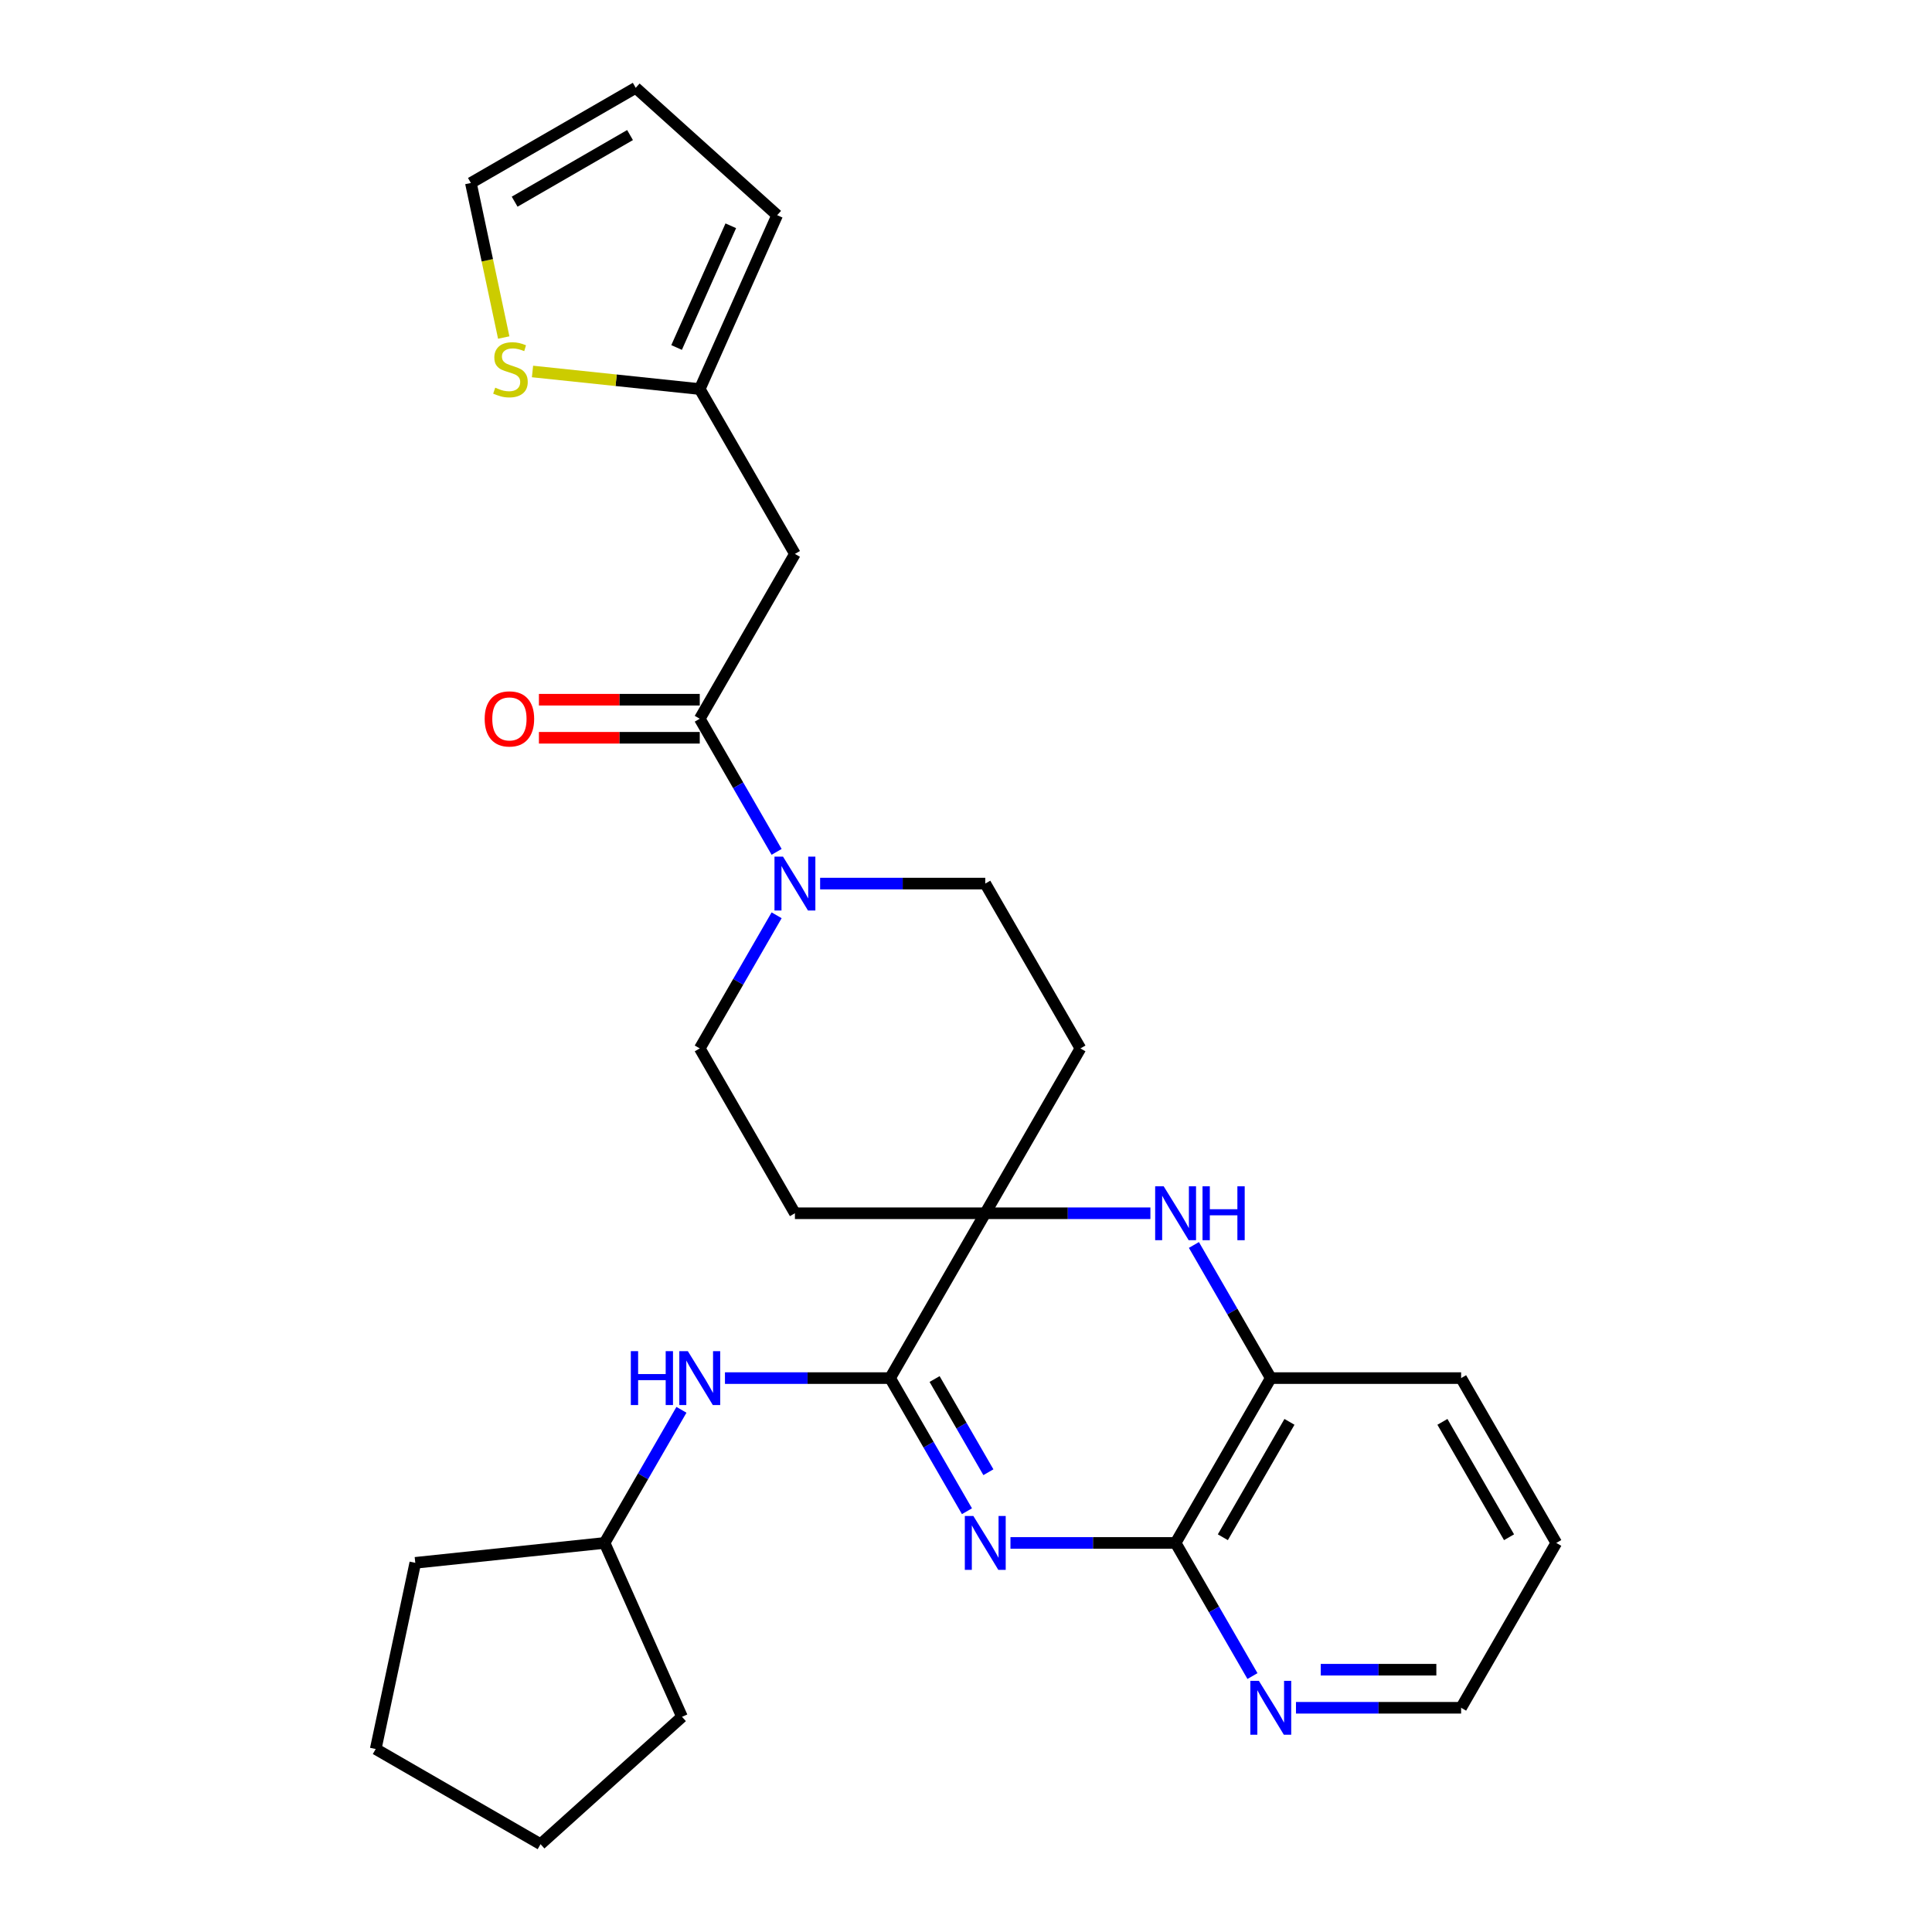 <?xml version='1.0' encoding='iso-8859-1'?>
<svg version='1.1' baseProfile='full'
              xmlns='http://www.w3.org/2000/svg'
                      xmlns:rdkit='http://www.rdkit.org/xml'
                      xmlns:xlink='http://www.w3.org/1999/xlink'
                  xml:space='preserve'
width='1000px' height='1000px' viewBox='0 0 1000 1000'>
<!-- END OF HEADER -->
<rect style='opacity:1.0;fill:#FFFFFF;stroke:none' width='1000' height='1000' x='0' y='0'> </rect>
<path class='bond-0' d='M 500.496,782.208 L 480.604,747.754' style='fill:none;fill-rule:evenodd;stroke:#0000FF;stroke-width:6px;stroke-linecap:butt;stroke-linejoin:miter;stroke-opacity:1' />
<path class='bond-0' d='M 480.604,747.754 L 460.712,713.301' style='fill:none;fill-rule:evenodd;stroke:#000000;stroke-width:6px;stroke-linecap:butt;stroke-linejoin:miter;stroke-opacity:1' />
<path class='bond-0' d='M 511.592,762.02 L 497.668,737.902' style='fill:none;fill-rule:evenodd;stroke:#0000FF;stroke-width:6px;stroke-linecap:butt;stroke-linejoin:miter;stroke-opacity:1' />
<path class='bond-0' d='M 497.668,737.902 L 483.744,713.785' style='fill:none;fill-rule:evenodd;stroke:#000000;stroke-width:6px;stroke-linecap:butt;stroke-linejoin:miter;stroke-opacity:1' />
<path class='bond-3' d='M 523.016,798.621 L 565.754,798.621' style='fill:none;fill-rule:evenodd;stroke:#0000FF;stroke-width:6px;stroke-linecap:butt;stroke-linejoin:miter;stroke-opacity:1' />
<path class='bond-3' d='M 565.754,798.621 L 608.491,798.621' style='fill:none;fill-rule:evenodd;stroke:#000000;stroke-width:6px;stroke-linecap:butt;stroke-linejoin:miter;stroke-opacity:1' />
<path class='bond-1' d='M 460.712,713.301 L 509.972,627.98' style='fill:none;fill-rule:evenodd;stroke:#000000;stroke-width:6px;stroke-linecap:butt;stroke-linejoin:miter;stroke-opacity:1' />
<path class='bond-8' d='M 460.712,713.301 L 417.974,713.301' style='fill:none;fill-rule:evenodd;stroke:#000000;stroke-width:6px;stroke-linecap:butt;stroke-linejoin:miter;stroke-opacity:1' />
<path class='bond-8' d='M 417.974,713.301 L 375.237,713.301' style='fill:none;fill-rule:evenodd;stroke:#0000FF;stroke-width:6px;stroke-linecap:butt;stroke-linejoin:miter;stroke-opacity:1' />
<path class='bond-10' d='M 509.972,627.98 L 559.232,542.66' style='fill:none;fill-rule:evenodd;stroke:#000000;stroke-width:6px;stroke-linecap:butt;stroke-linejoin:miter;stroke-opacity:1' />
<path class='bond-11' d='M 509.972,627.98 L 411.452,627.98' style='fill:none;fill-rule:evenodd;stroke:#000000;stroke-width:6px;stroke-linecap:butt;stroke-linejoin:miter;stroke-opacity:1' />
<path class='bond-28' d='M 509.972,627.98 L 552.71,627.98' style='fill:none;fill-rule:evenodd;stroke:#000000;stroke-width:6px;stroke-linecap:butt;stroke-linejoin:miter;stroke-opacity:1' />
<path class='bond-28' d='M 552.71,627.98 L 595.447,627.98' style='fill:none;fill-rule:evenodd;stroke:#0000FF;stroke-width:6px;stroke-linecap:butt;stroke-linejoin:miter;stroke-opacity:1' />
<path class='bond-2' d='M 617.967,644.394 L 637.859,678.847' style='fill:none;fill-rule:evenodd;stroke:#0000FF;stroke-width:6px;stroke-linecap:butt;stroke-linejoin:miter;stroke-opacity:1' />
<path class='bond-2' d='M 637.859,678.847 L 657.751,713.301' style='fill:none;fill-rule:evenodd;stroke:#000000;stroke-width:6px;stroke-linecap:butt;stroke-linejoin:miter;stroke-opacity:1' />
<path class='bond-7' d='M 608.491,798.621 L 657.751,713.301' style='fill:none;fill-rule:evenodd;stroke:#000000;stroke-width:6px;stroke-linecap:butt;stroke-linejoin:miter;stroke-opacity:1' />
<path class='bond-7' d='M 632.944,795.675 L 667.426,735.951' style='fill:none;fill-rule:evenodd;stroke:#000000;stroke-width:6px;stroke-linecap:butt;stroke-linejoin:miter;stroke-opacity:1' />
<path class='bond-13' d='M 608.491,798.621 L 628.383,833.075' style='fill:none;fill-rule:evenodd;stroke:#000000;stroke-width:6px;stroke-linecap:butt;stroke-linejoin:miter;stroke-opacity:1' />
<path class='bond-13' d='M 628.383,833.075 L 648.275,867.528' style='fill:none;fill-rule:evenodd;stroke:#0000FF;stroke-width:6px;stroke-linecap:butt;stroke-linejoin:miter;stroke-opacity:1' />
<path class='bond-4' d='M 362.193,372.02 L 382.084,406.473' style='fill:none;fill-rule:evenodd;stroke:#000000;stroke-width:6px;stroke-linecap:butt;stroke-linejoin:miter;stroke-opacity:1' />
<path class='bond-4' d='M 382.084,406.473 L 401.976,440.927' style='fill:none;fill-rule:evenodd;stroke:#0000FF;stroke-width:6px;stroke-linecap:butt;stroke-linejoin:miter;stroke-opacity:1' />
<path class='bond-6' d='M 362.193,372.02 L 411.452,286.699' style='fill:none;fill-rule:evenodd;stroke:#000000;stroke-width:6px;stroke-linecap:butt;stroke-linejoin:miter;stroke-opacity:1' />
<path class='bond-16' d='M 362.193,362.168 L 320.568,362.168' style='fill:none;fill-rule:evenodd;stroke:#000000;stroke-width:6px;stroke-linecap:butt;stroke-linejoin:miter;stroke-opacity:1' />
<path class='bond-16' d='M 320.568,362.168 L 278.944,362.168' style='fill:none;fill-rule:evenodd;stroke:#FF0000;stroke-width:6px;stroke-linecap:butt;stroke-linejoin:miter;stroke-opacity:1' />
<path class='bond-16' d='M 362.193,381.871 L 320.568,381.871' style='fill:none;fill-rule:evenodd;stroke:#000000;stroke-width:6px;stroke-linecap:butt;stroke-linejoin:miter;stroke-opacity:1' />
<path class='bond-16' d='M 320.568,381.871 L 278.944,381.871' style='fill:none;fill-rule:evenodd;stroke:#FF0000;stroke-width:6px;stroke-linecap:butt;stroke-linejoin:miter;stroke-opacity:1' />
<path class='bond-5' d='M 401.976,473.753 L 382.084,508.207' style='fill:none;fill-rule:evenodd;stroke:#0000FF;stroke-width:6px;stroke-linecap:butt;stroke-linejoin:miter;stroke-opacity:1' />
<path class='bond-5' d='M 382.084,508.207 L 362.193,542.66' style='fill:none;fill-rule:evenodd;stroke:#000000;stroke-width:6px;stroke-linecap:butt;stroke-linejoin:miter;stroke-opacity:1' />
<path class='bond-30' d='M 424.496,457.34 L 467.234,457.34' style='fill:none;fill-rule:evenodd;stroke:#0000FF;stroke-width:6px;stroke-linecap:butt;stroke-linejoin:miter;stroke-opacity:1' />
<path class='bond-30' d='M 467.234,457.34 L 509.972,457.34' style='fill:none;fill-rule:evenodd;stroke:#000000;stroke-width:6px;stroke-linecap:butt;stroke-linejoin:miter;stroke-opacity:1' />
<path class='bond-9' d='M 411.452,286.699 L 362.193,201.379' style='fill:none;fill-rule:evenodd;stroke:#000000;stroke-width:6px;stroke-linecap:butt;stroke-linejoin:miter;stroke-opacity:1' />
<path class='bond-21' d='M 657.751,713.301 L 756.27,713.301' style='fill:none;fill-rule:evenodd;stroke:#000000;stroke-width:6px;stroke-linecap:butt;stroke-linejoin:miter;stroke-opacity:1' />
<path class='bond-20' d='M 352.716,729.714 L 332.825,764.168' style='fill:none;fill-rule:evenodd;stroke:#0000FF;stroke-width:6px;stroke-linecap:butt;stroke-linejoin:miter;stroke-opacity:1' />
<path class='bond-20' d='M 332.825,764.168 L 312.933,798.621' style='fill:none;fill-rule:evenodd;stroke:#000000;stroke-width:6px;stroke-linecap:butt;stroke-linejoin:miter;stroke-opacity:1' />
<path class='bond-12' d='M 362.193,201.379 L 318.907,196.829' style='fill:none;fill-rule:evenodd;stroke:#000000;stroke-width:6px;stroke-linecap:butt;stroke-linejoin:miter;stroke-opacity:1' />
<path class='bond-12' d='M 318.907,196.829 L 275.622,192.28' style='fill:none;fill-rule:evenodd;stroke:#CCCC00;stroke-width:6px;stroke-linecap:butt;stroke-linejoin:miter;stroke-opacity:1' />
<path class='bond-18' d='M 362.193,201.379 L 402.264,111.377' style='fill:none;fill-rule:evenodd;stroke:#000000;stroke-width:6px;stroke-linecap:butt;stroke-linejoin:miter;stroke-opacity:1' />
<path class='bond-18' d='M 350.203,179.864 L 378.253,116.863' style='fill:none;fill-rule:evenodd;stroke:#000000;stroke-width:6px;stroke-linecap:butt;stroke-linejoin:miter;stroke-opacity:1' />
<path class='bond-15' d='M 559.232,542.66 L 509.972,457.34' style='fill:none;fill-rule:evenodd;stroke:#000000;stroke-width:6px;stroke-linecap:butt;stroke-linejoin:miter;stroke-opacity:1' />
<path class='bond-14' d='M 411.452,627.98 L 362.193,542.66' style='fill:none;fill-rule:evenodd;stroke:#000000;stroke-width:6px;stroke-linecap:butt;stroke-linejoin:miter;stroke-opacity:1' />
<path class='bond-17' d='M 260.733,174.707 L 252.231,134.711' style='fill:none;fill-rule:evenodd;stroke:#CCCC00;stroke-width:6px;stroke-linecap:butt;stroke-linejoin:miter;stroke-opacity:1' />
<path class='bond-17' d='M 252.231,134.711 L 243.73,94.714' style='fill:none;fill-rule:evenodd;stroke:#000000;stroke-width:6px;stroke-linecap:butt;stroke-linejoin:miter;stroke-opacity:1' />
<path class='bond-22' d='M 670.795,883.941 L 713.533,883.941' style='fill:none;fill-rule:evenodd;stroke:#0000FF;stroke-width:6px;stroke-linecap:butt;stroke-linejoin:miter;stroke-opacity:1' />
<path class='bond-22' d='M 713.533,883.941 L 756.27,883.941' style='fill:none;fill-rule:evenodd;stroke:#000000;stroke-width:6px;stroke-linecap:butt;stroke-linejoin:miter;stroke-opacity:1' />
<path class='bond-22' d='M 683.616,864.238 L 713.533,864.238' style='fill:none;fill-rule:evenodd;stroke:#0000FF;stroke-width:6px;stroke-linecap:butt;stroke-linejoin:miter;stroke-opacity:1' />
<path class='bond-22' d='M 713.533,864.238 L 743.449,864.238' style='fill:none;fill-rule:evenodd;stroke:#000000;stroke-width:6px;stroke-linecap:butt;stroke-linejoin:miter;stroke-opacity:1' />
<path class='bond-32' d='M 243.73,94.714 L 329.05,45.455' style='fill:none;fill-rule:evenodd;stroke:#000000;stroke-width:6px;stroke-linecap:butt;stroke-linejoin:miter;stroke-opacity:1' />
<path class='bond-32' d='M 266.38,104.389 L 326.104,69.908' style='fill:none;fill-rule:evenodd;stroke:#000000;stroke-width:6px;stroke-linecap:butt;stroke-linejoin:miter;stroke-opacity:1' />
<path class='bond-19' d='M 402.264,111.377 L 329.05,45.455' style='fill:none;fill-rule:evenodd;stroke:#000000;stroke-width:6px;stroke-linecap:butt;stroke-linejoin:miter;stroke-opacity:1' />
<path class='bond-23' d='M 312.933,798.621 L 353.004,888.623' style='fill:none;fill-rule:evenodd;stroke:#000000;stroke-width:6px;stroke-linecap:butt;stroke-linejoin:miter;stroke-opacity:1' />
<path class='bond-24' d='M 312.933,798.621 L 214.953,808.919' style='fill:none;fill-rule:evenodd;stroke:#000000;stroke-width:6px;stroke-linecap:butt;stroke-linejoin:miter;stroke-opacity:1' />
<path class='bond-29' d='M 756.27,713.301 L 805.53,798.621' style='fill:none;fill-rule:evenodd;stroke:#000000;stroke-width:6px;stroke-linecap:butt;stroke-linejoin:miter;stroke-opacity:1' />
<path class='bond-29' d='M 746.595,735.951 L 781.077,795.675' style='fill:none;fill-rule:evenodd;stroke:#000000;stroke-width:6px;stroke-linecap:butt;stroke-linejoin:miter;stroke-opacity:1' />
<path class='bond-25' d='M 756.27,883.941 L 805.53,798.621' style='fill:none;fill-rule:evenodd;stroke:#000000;stroke-width:6px;stroke-linecap:butt;stroke-linejoin:miter;stroke-opacity:1' />
<path class='bond-27' d='M 353.004,888.623 L 279.79,954.545' style='fill:none;fill-rule:evenodd;stroke:#000000;stroke-width:6px;stroke-linecap:butt;stroke-linejoin:miter;stroke-opacity:1' />
<path class='bond-26' d='M 214.953,808.919 L 194.47,905.286' style='fill:none;fill-rule:evenodd;stroke:#000000;stroke-width:6px;stroke-linecap:butt;stroke-linejoin:miter;stroke-opacity:1' />
<path class='bond-31' d='M 194.47,905.286 L 279.79,954.545' style='fill:none;fill-rule:evenodd;stroke:#000000;stroke-width:6px;stroke-linecap:butt;stroke-linejoin:miter;stroke-opacity:1' />
<path  class='atom-0' d='M 503.805 784.671
L 512.947 799.449
Q 513.853 800.907, 515.312 803.547
Q 516.77 806.187, 516.848 806.345
L 516.848 784.671
L 520.553 784.671
L 520.553 812.571
L 516.73 812.571
L 506.918 796.414
Q 505.775 794.523, 504.553 792.355
Q 503.371 790.188, 503.016 789.518
L 503.016 812.571
L 499.391 812.571
L 499.391 784.671
L 503.805 784.671
' fill='#0000FF'/>
<path  class='atom-3' d='M 602.324 614.03
L 611.467 628.808
Q 612.373 630.266, 613.831 632.906
Q 615.289 635.547, 615.368 635.704
L 615.368 614.03
L 619.072 614.03
L 619.072 641.931
L 615.25 641.931
L 605.437 625.774
Q 604.294 623.882, 603.073 621.715
Q 601.89 619.547, 601.536 618.877
L 601.536 641.931
L 597.91 641.931
L 597.91 614.03
L 602.324 614.03
' fill='#0000FF'/>
<path  class='atom-3' d='M 622.422 614.03
L 626.205 614.03
L 626.205 625.892
L 640.471 625.892
L 640.471 614.03
L 644.254 614.03
L 644.254 641.931
L 640.471 641.931
L 640.471 629.044
L 626.205 629.044
L 626.205 641.931
L 622.422 641.931
L 622.422 614.03
' fill='#0000FF'/>
<path  class='atom-6' d='M 405.285 443.389
L 414.428 458.167
Q 415.334 459.625, 416.792 462.266
Q 418.25 464.906, 418.329 465.064
L 418.329 443.389
L 422.033 443.389
L 422.033 471.29
L 418.211 471.29
L 408.398 455.133
Q 407.255 453.241, 406.034 451.074
Q 404.852 448.907, 404.497 448.237
L 404.497 471.29
L 400.871 471.29
L 400.871 443.389
L 405.285 443.389
' fill='#0000FF'/>
<path  class='atom-9' d='M 326.509 699.35
L 330.292 699.35
L 330.292 711.212
L 344.558 711.212
L 344.558 699.35
L 348.341 699.35
L 348.341 727.251
L 344.558 727.251
L 344.558 714.365
L 330.292 714.365
L 330.292 727.251
L 326.509 727.251
L 326.509 699.35
' fill='#0000FF'/>
<path  class='atom-9' d='M 356.025 699.35
L 365.168 714.128
Q 366.074 715.586, 367.532 718.227
Q 368.991 720.867, 369.069 721.025
L 369.069 699.35
L 372.774 699.35
L 372.774 727.251
L 368.951 727.251
L 359.139 711.094
Q 357.996 709.202, 356.774 707.035
Q 355.592 704.868, 355.237 704.198
L 355.237 727.251
L 351.612 727.251
L 351.612 699.35
L 356.025 699.35
' fill='#0000FF'/>
<path  class='atom-13' d='M 256.331 200.657
Q 256.647 200.775, 257.947 201.327
Q 259.248 201.879, 260.666 202.233
Q 262.124 202.548, 263.543 202.548
Q 266.183 202.548, 267.72 201.287
Q 269.257 199.987, 269.257 197.741
Q 269.257 196.204, 268.469 195.258
Q 267.72 194.312, 266.538 193.8
Q 265.356 193.288, 263.385 192.697
Q 260.903 191.948, 259.405 191.238
Q 257.947 190.529, 256.883 189.032
Q 255.859 187.534, 255.859 185.012
Q 255.859 181.505, 258.223 179.337
Q 260.627 177.17, 265.356 177.17
Q 268.587 177.17, 272.252 178.707
L 271.346 181.741
Q 267.996 180.362, 265.474 180.362
Q 262.755 180.362, 261.257 181.505
Q 259.76 182.608, 259.799 184.539
Q 259.799 186.037, 260.548 186.943
Q 261.336 187.849, 262.44 188.362
Q 263.582 188.874, 265.474 189.465
Q 267.996 190.253, 269.494 191.041
Q 270.991 191.83, 272.055 193.445
Q 273.159 195.022, 273.159 197.741
Q 273.159 201.603, 270.558 203.691
Q 267.996 205.74, 263.701 205.74
Q 261.218 205.74, 259.326 205.189
Q 257.474 204.676, 255.267 203.77
L 256.331 200.657
' fill='#CCCC00'/>
<path  class='atom-14' d='M 651.584 869.991
L 660.726 884.769
Q 661.633 886.227, 663.091 888.867
Q 664.549 891.508, 664.628 891.665
L 664.628 869.991
L 668.332 869.991
L 668.332 897.892
L 664.509 897.892
L 654.697 881.735
Q 653.554 879.843, 652.332 877.676
Q 651.15 875.508, 650.795 874.838
L 650.795 897.892
L 647.17 897.892
L 647.17 869.991
L 651.584 869.991
' fill='#0000FF'/>
<path  class='atom-17' d='M 250.866 372.098
Q 250.866 365.399, 254.176 361.655
Q 257.486 357.912, 263.673 357.912
Q 269.86 357.912, 273.171 361.655
Q 276.481 365.399, 276.481 372.098
Q 276.481 378.876, 273.131 382.738
Q 269.781 386.561, 263.673 386.561
Q 257.526 386.561, 254.176 382.738
Q 250.866 378.916, 250.866 372.098
M 263.673 383.408
Q 267.929 383.408, 270.215 380.571
Q 272.54 377.694, 272.54 372.098
Q 272.54 366.621, 270.215 363.862
Q 267.929 361.064, 263.673 361.064
Q 259.417 361.064, 257.092 363.823
Q 254.807 366.581, 254.807 372.098
Q 254.807 377.734, 257.092 380.571
Q 259.417 383.408, 263.673 383.408
' fill='#FF0000'/>
</svg>

